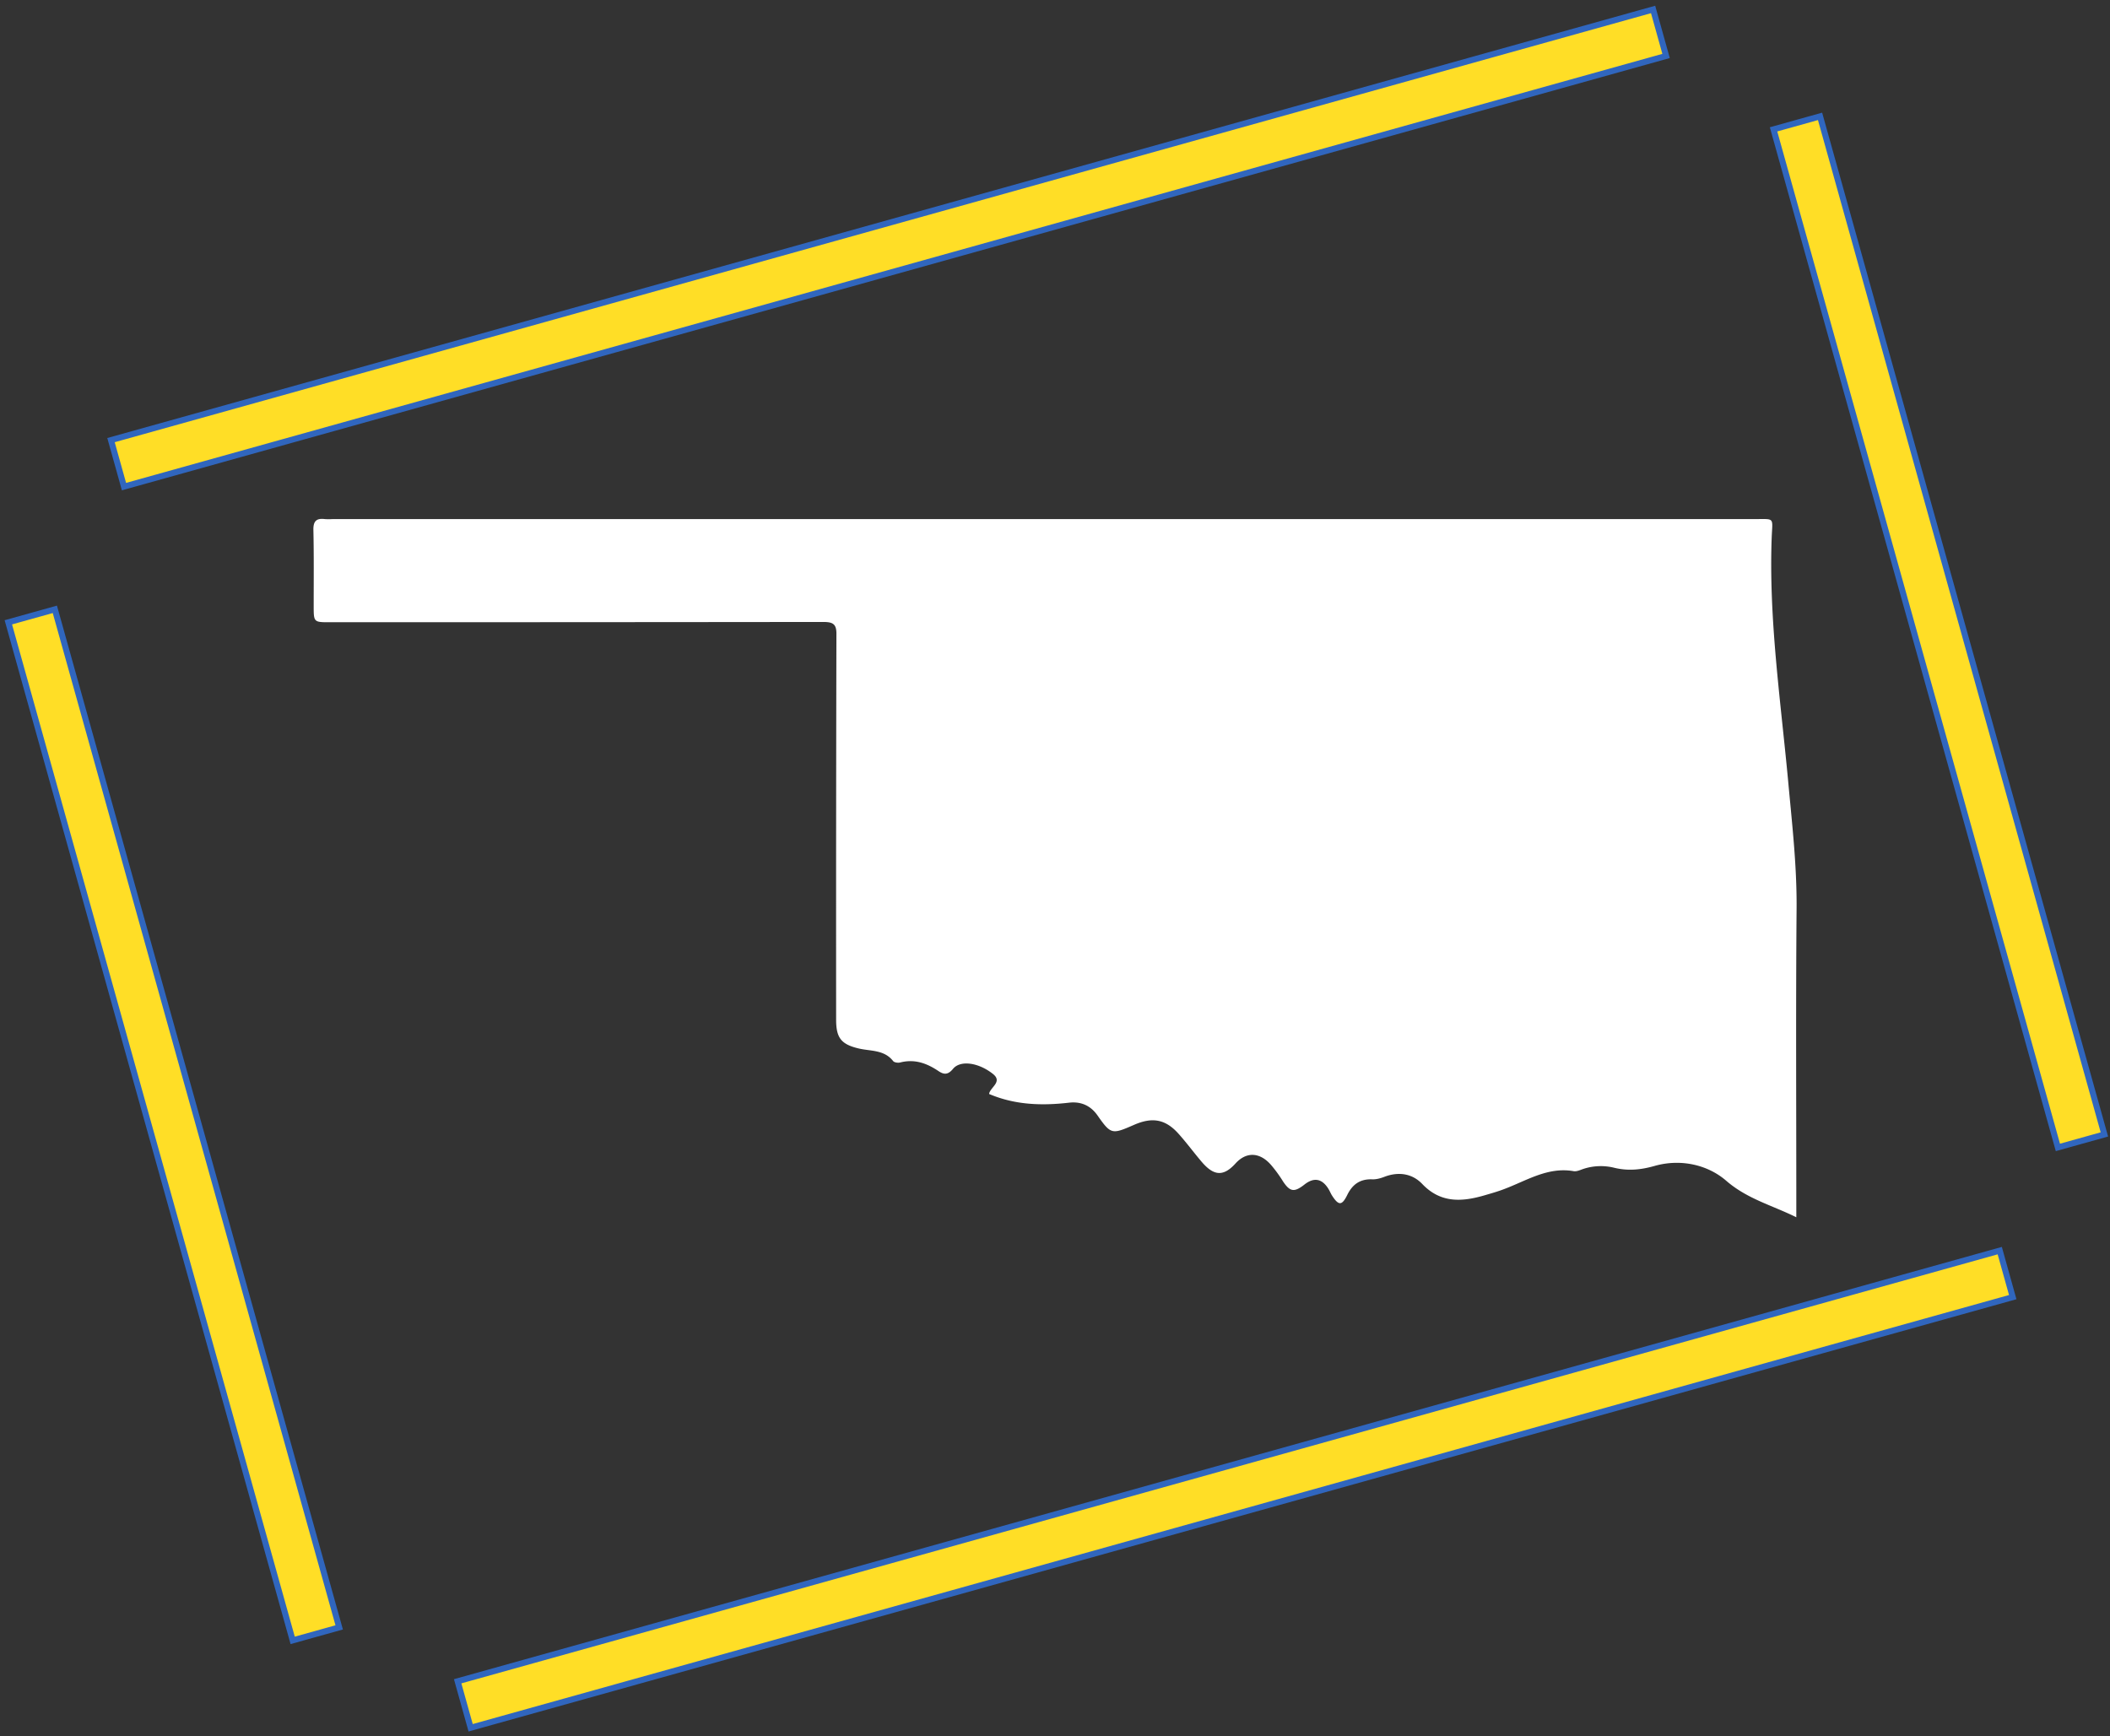 <svg width="350" height="288" viewBox="0 0 350 288" fill="none" xmlns="http://www.w3.org/2000/svg">

  <rect x="0" y="0" width="350" height="288" fill="#333333" stroke="none"/>

  <svg width="350" height="288" viewBox="0 0 350 288" fill="none" xmlns="http://www.w3.org/2000/svg">
    <rect x="9.097" y="101.08" width="175.346" height="8.009" transform="rotate(74.396 9.097 101.08)"
      fill="#FFDE26" stroke="#3066BE" />
    <rect x="301.904" y="19.304" width="175.346" height="8.009" transform="rotate(74.396 301.904 19.304)"
      fill="#FFDE26" stroke="#3066BE" />
    <rect x="276.364" y="9.283" width="265.586" height="8.009" transform="rotate(164.396 276.364 9.283)"
      fill="#FFDE26" stroke="#3066BE" />
    <rect x="333.866" y="215.176" width="265.586" height="8.009" transform="rotate(164.396 333.866 215.176)"
      fill="#FFDE26" stroke="#3066BE" />
  </svg>
  <svg id="Layer_1" data-name="Layer 1" width="350" height="288" xmlns="http://www.w3.org/2000/svg"
    viewBox="0 0 1339.23 1339.23" fill="#fff">
    <path
      d="M1241.42,939V927.35c0-75.68-.43-151.36.22-227,.22-33.42-3.67-66.41-6.68-99.61-5.83-62.1-14.88-124-12.51-186.51.65-15.52,2.59-13.8-13.8-13.8H112.25a51.36,51.36,0,0,1-5.82,0c-6.68-.86-9.05,1.73-8.84,8.63.43,19.4.22,38.81.22,58.21,0,12.72,0,12.72,12.5,12.72q190.17,0,380.35-.21c7.76,0,10.56,1.51,10.35,9.92q-.33,148.44-.22,296.9c0,14,3.88,19,17.47,22.2,9.27,2.16,19.62.87,26.52,9.71.86,1.08,3.66,1.51,5.39,1.08,11-2.81,20.26.43,29.32,6.46,4.1,2.81,7.33,3.45,11.43-1.51,5.6-6.9,19.62-5,30.83,3.89,7.33,5.82-1.29,9.92-2.8,14.66-.22.64,0,1.29,0,.86,19.83,8.41,40.32,9.06,61.23,6.68,8.84-1.08,16.39,1.73,22,9.49,10.57,15.09,11.22,15.09,28.47,7.55,13.79-6,23.93-4.53,34.06,6.68,6,6.69,11.43,14,17.25,20.92,9.27,11.21,16.82,13.36,26.95,2.15,8.63-9.48,19.19-8.41,27.6,1.51a102.57,102.57,0,0,1,9.06,12.51c5.39,8,8.62,8.41,16.38,2.37,7.33-5.82,13.59-4.74,18.55,3.23,1.07,1.73,1.72,3.45,2.8,5.18,5,7.76,7.55,8,11.64-.22,3.88-8,9.49-12.5,19-12.29,3.45.22,7.11-.86,10.35-2.15,10.78-3.89,21.13-2.16,28.67,5.82,14,14.66,30.19,13.8,47.44,8.84,5.17-1.51,10.56-3,15.74-5,17.25-6.47,33.63-17.25,53.47-13.8,2.37.43,5-.86,7.55-1.73a43.22,43.22,0,0,1,23.93-.86c10.78,2.59,20.7,1.51,31.26-1.51,20.06-5.6,41-.86,55.42,11.86,16.17,13.8,34.93,18.54,53.68,27.82Z" />
  </svg>
</svg>
